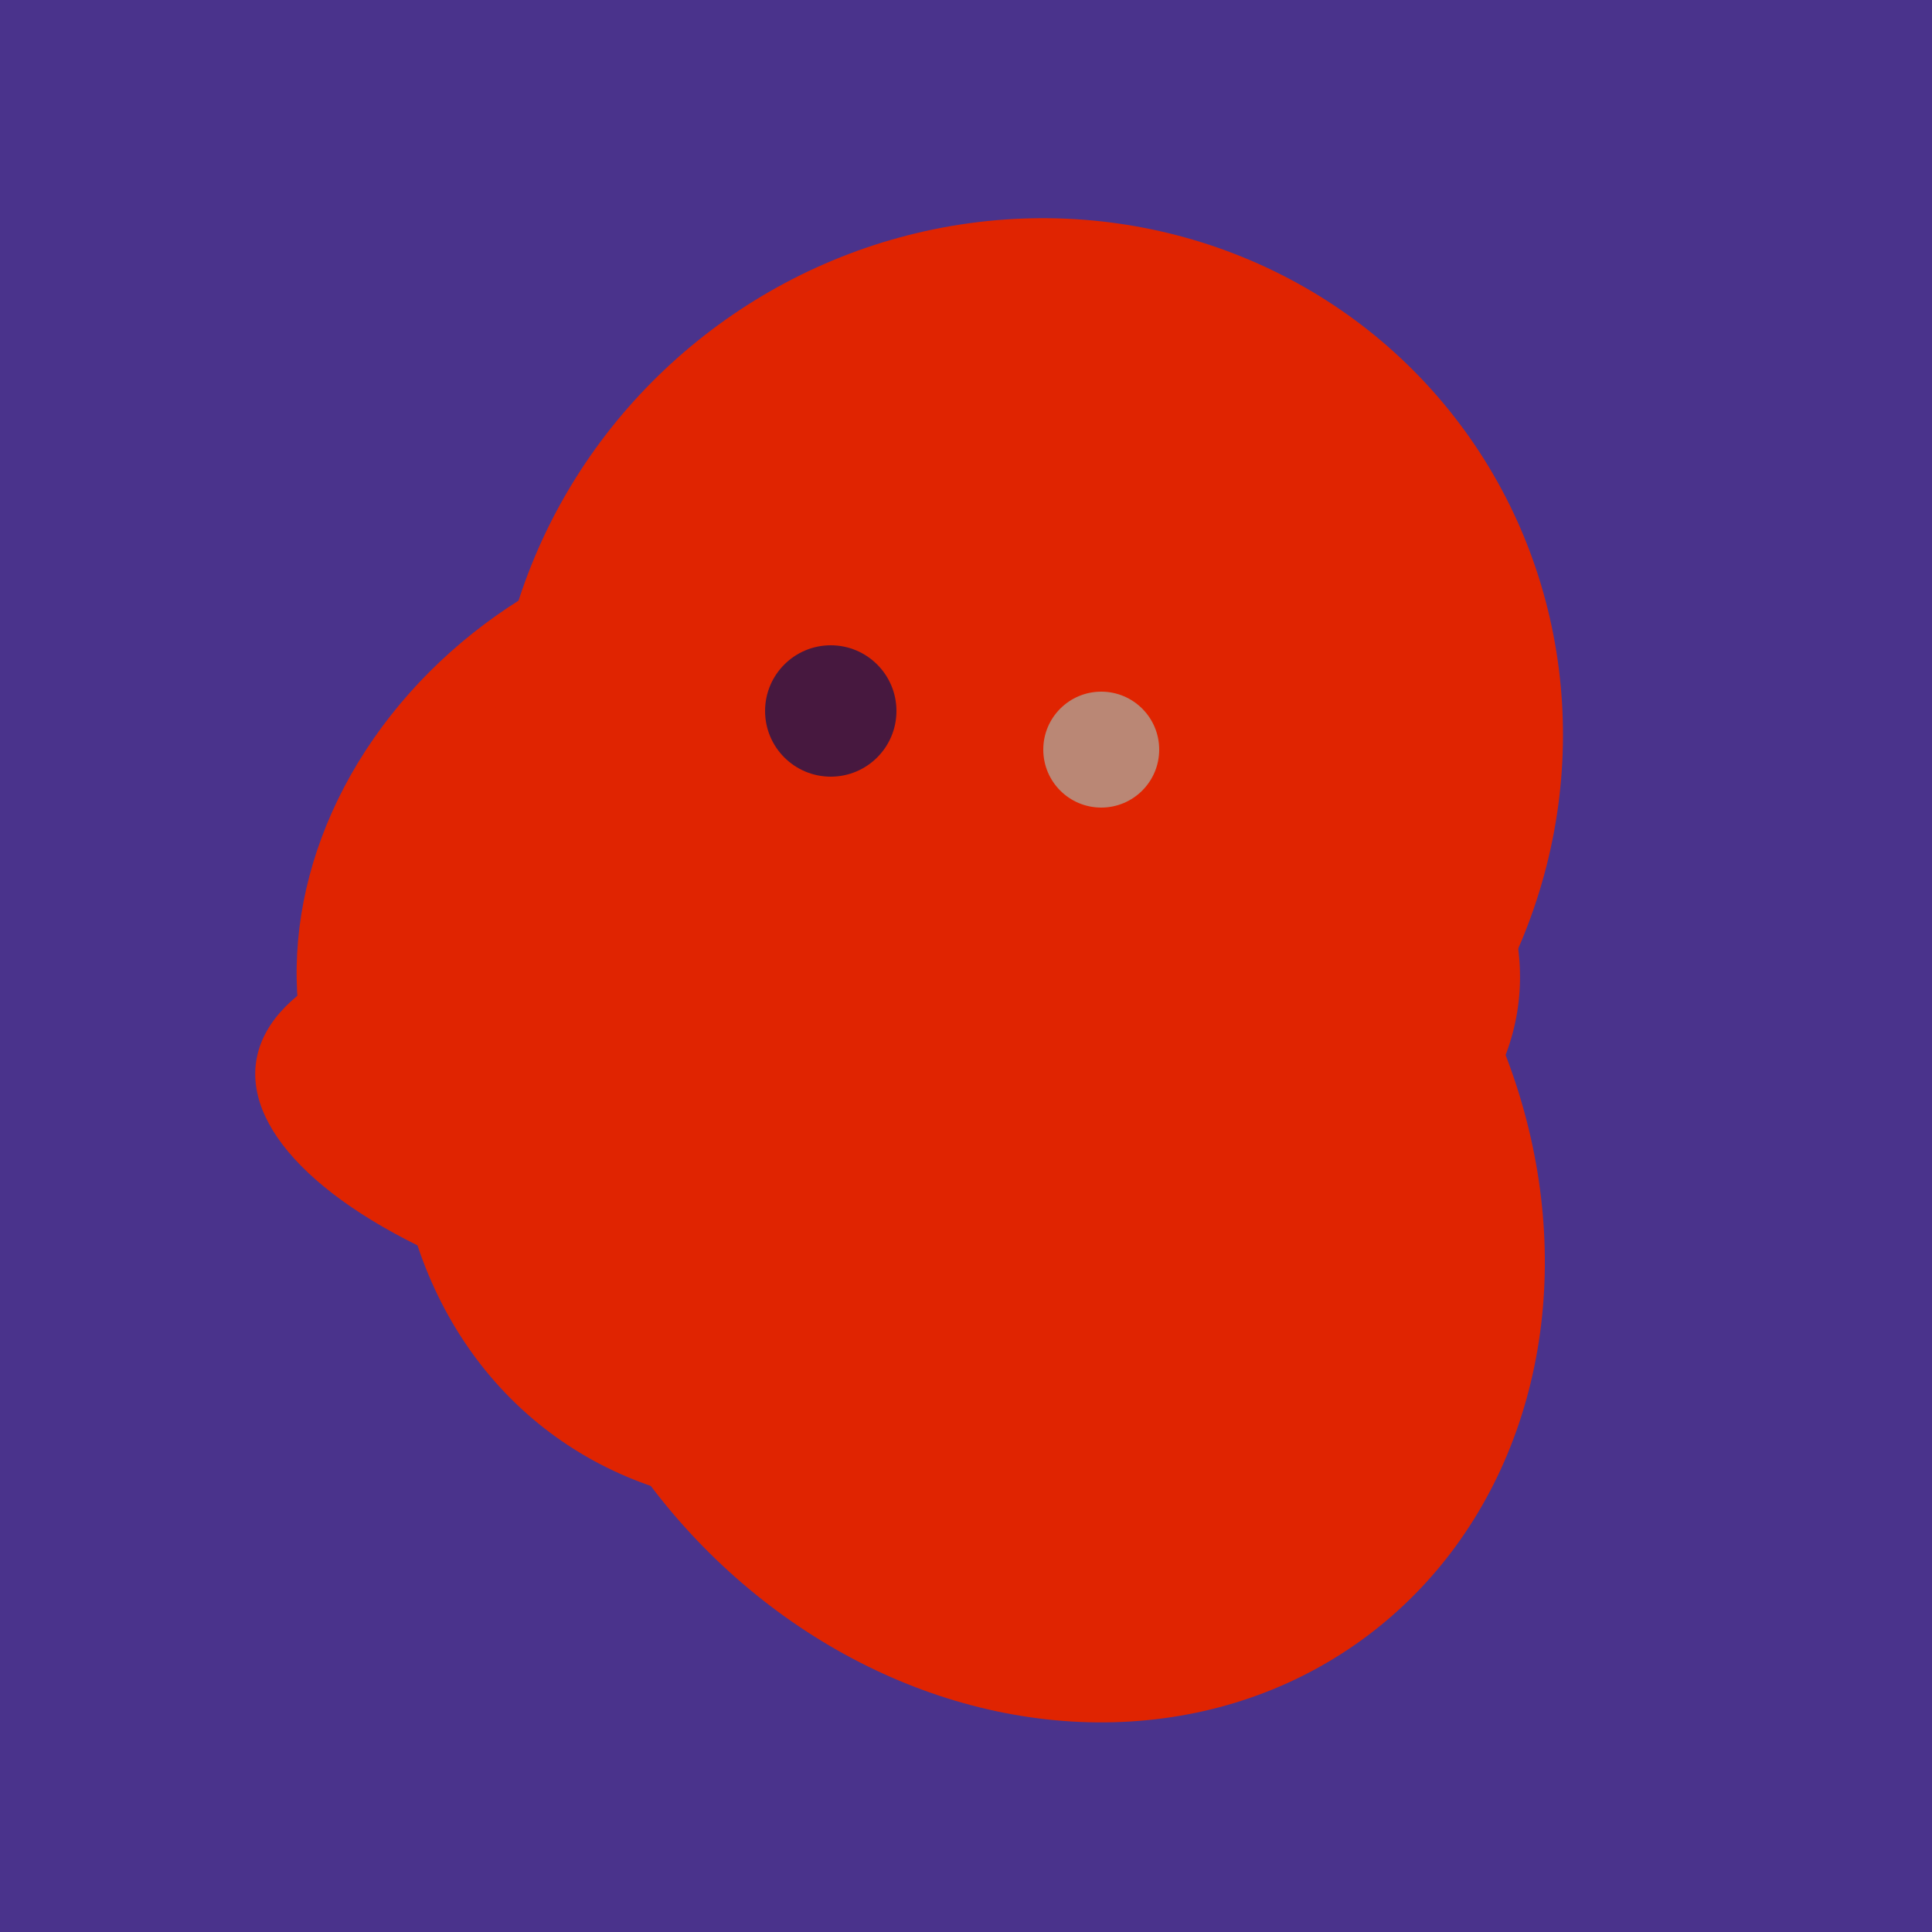 <svg width="500" height="500" xmlns="http://www.w3.org/2000/svg"><rect width="500" height="500" fill="#4a338c"/><ellipse cx="189" cy="238" rx="116" ry="99" transform="rotate(151, 189, 238)" fill="rgb(224,36,1)"/><ellipse cx="227" cy="258" rx="141" ry="115" transform="rotate(307, 227, 258)" fill="rgb(224,36,1)"/><ellipse cx="266" cy="194" rx="140" ry="136" transform="rotate(142, 266, 194)" fill="rgb(224,36,1)"/><ellipse cx="268" cy="309" rx="125" ry="143" transform="rotate(323, 268, 309)" fill="rgb(224,36,1)"/><ellipse cx="274" cy="244" rx="82" ry="120" transform="rotate(278, 274, 244)" fill="rgb(224,36,1)"/><ellipse cx="195" cy="293" rx="53" ry="130" transform="rotate(98, 195, 293)" fill="rgb(224,36,1)"/><ellipse cx="280" cy="222" rx="67" ry="114" transform="rotate(265, 280, 222)" fill="rgb(224,36,1)"/><circle cx="215" cy="184" r="17" fill="rgb(71,24,63)" /><circle cx="285" cy="194" r="15" fill="rgb(186,135,117)" /></svg>